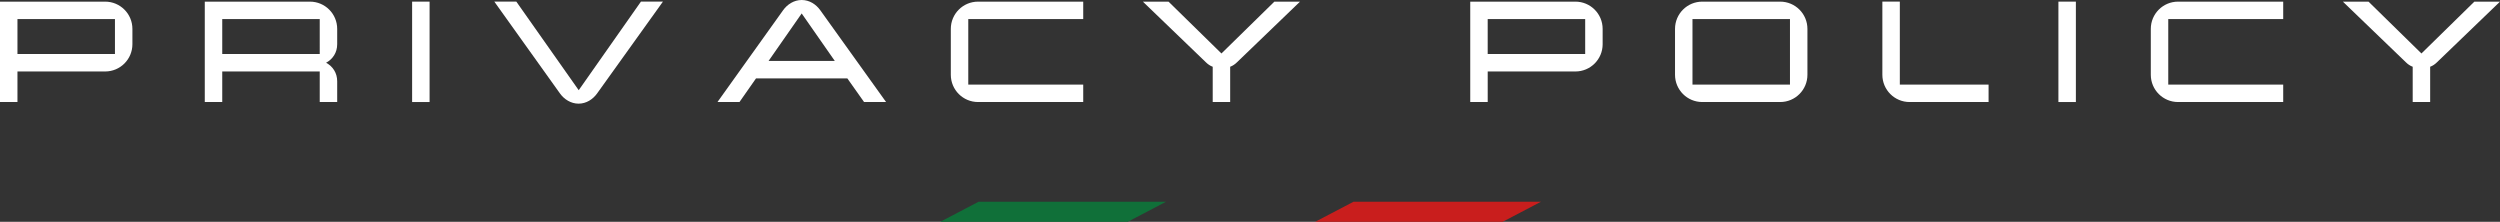 <?xml version="1.0" encoding="utf-8"?>
<!-- Generator: Adobe Illustrator 16.0.0, SVG Export Plug-In . SVG Version: 6.00 Build 0)  -->
<!DOCTYPE svg PUBLIC "-//W3C//DTD SVG 1.1 Tiny//EN" "http://www.w3.org/Graphics/SVG/1.1/DTD/svg11-tiny.dtd">
<svg version="1.1" baseProfile="tiny" id="レイヤー_1"
	 xmlns="http://www.w3.org/2000/svg" xmlns:xlink="http://www.w3.org/1999/xlink" x="0px" y="0px" width="357.394px"
	 height="31.712px" viewBox="0 0 357.394 31.712" xml:space="preserve">
<rect x="0" y="0" width="357.394" height="31.712" fill="#333333" stroke="none"/>
<path fill="#FFFFFF" d="M18.929,6.318c0,2.158-1.743,3.9-3.901,3.9H2.496v4.368H0V0.234h15.028c2.158,0,3.901,1.741,3.901,3.9V6.318
	z M16.433,2.73H2.496v4.992h13.937V2.73z"/>
<path fill="#FFFFFF" d="M48.204,14.586h-2.496v-4.368H31.771v4.368h-2.496V0.234h15.029c2.158,0,3.9,1.741,3.9,3.9v2.184
	c0,1.196-0.624,2.132-1.586,2.652c0.962,0.521,1.586,1.456,1.586,2.652V14.586z M45.708,2.73H31.771v4.992h13.937V2.73z"/>
<rect x="58.916" y="0.233" fill="#FFFFFF" width="2.496" height="14.353"/>
<path fill="#FFFFFF" d="M94.77,0.233l-9.413,13.13c-0.598,0.832-1.534,1.456-2.651,1.456c-1.093,0-2.055-0.624-2.653-1.456
	l-9.386-13.13h3.146l8.918,12.662l8.893-12.662H94.77z"/>
<path fill="#FFFFFF" d="M126.671,14.586h-3.146l-2.392-3.38h-13.053l-2.366,3.38h-3.146l9.387-13.13
	C112.552,0.624,113.515,0,114.607,0c1.118,0,2.054,0.624,2.652,1.456L126.671,14.586z M119.339,8.71l-4.732-6.786l-4.732,6.786
	H119.339z"/>
<path fill="#FFFFFF" d="M154.855,14.586h-15.029c-2.158,0-3.9-1.742-3.9-3.9V4.134c0-2.159,1.742-3.9,3.9-3.9h15.029V2.73h-16.433
	v9.36h16.433V14.586z"/>
<path fill="#FFFFFF" d="M185.847,0.233l-8.997,8.658c-0.286,0.286-0.624,0.52-0.988,0.65v5.045h-2.496V9.542
	c-0.364-0.13-0.702-0.364-0.988-0.65l-8.997-8.658h3.667l7.566,7.41l7.566-7.41H185.847z"/>
<path fill="#FFFFFF" d="M229.11,6.318c0,2.158-1.741,3.9-3.899,3.9h-12.532v4.368h-2.496V0.234h15.028
	c2.158,0,3.899,1.741,3.899,3.9V6.318z M226.614,2.73h-13.937v4.992h13.937V2.73z"/>
<path fill="#FFFFFF" d="M258.386,10.686c0,2.158-1.741,3.9-3.9,3.9h-11.128c-2.158,0-3.901-1.742-3.901-3.9V4.134
	c0-2.159,1.743-3.9,3.901-3.9h11.128c2.159,0,3.9,1.741,3.9,3.9V10.686z M255.89,2.73h-13.938v9.36h13.938V2.73z"/>
<path fill="#FFFFFF" d="M284.283,14.586h-11.285c-2.157,0-3.9-1.742-3.9-3.9V0.233h2.497V12.09h12.688V14.586z"/>
<rect x="294.266" y="0.233" fill="#FFFFFF" width="2.496" height="14.353"/>
<path fill="#FFFFFF" d="M326.402,14.586h-15.028c-2.159,0-3.9-1.742-3.9-3.9V4.134c0-2.159,1.741-3.9,3.9-3.9h15.028V2.73h-16.433
	v9.36h16.433V14.586z"/>
<path fill="#FFFFFF" d="M357.394,0.233l-8.996,8.658c-0.286,0.286-0.624,0.52-0.988,0.65v5.045h-2.496V9.542
	c-0.364-0.13-0.702-0.364-0.988-0.65l-8.997-8.658h3.667l7.566,7.41l7.566-7.41H357.394z"/>
<polygon fill="#107039" points="139.898,28.838 134.408,31.712 161.208,31.712 166.698,28.838 "/>
<polygon fill="#C91E1D" points="193.499,28.838 188.008,31.712 214.808,31.712 220.298,28.838 "/>
</svg>
